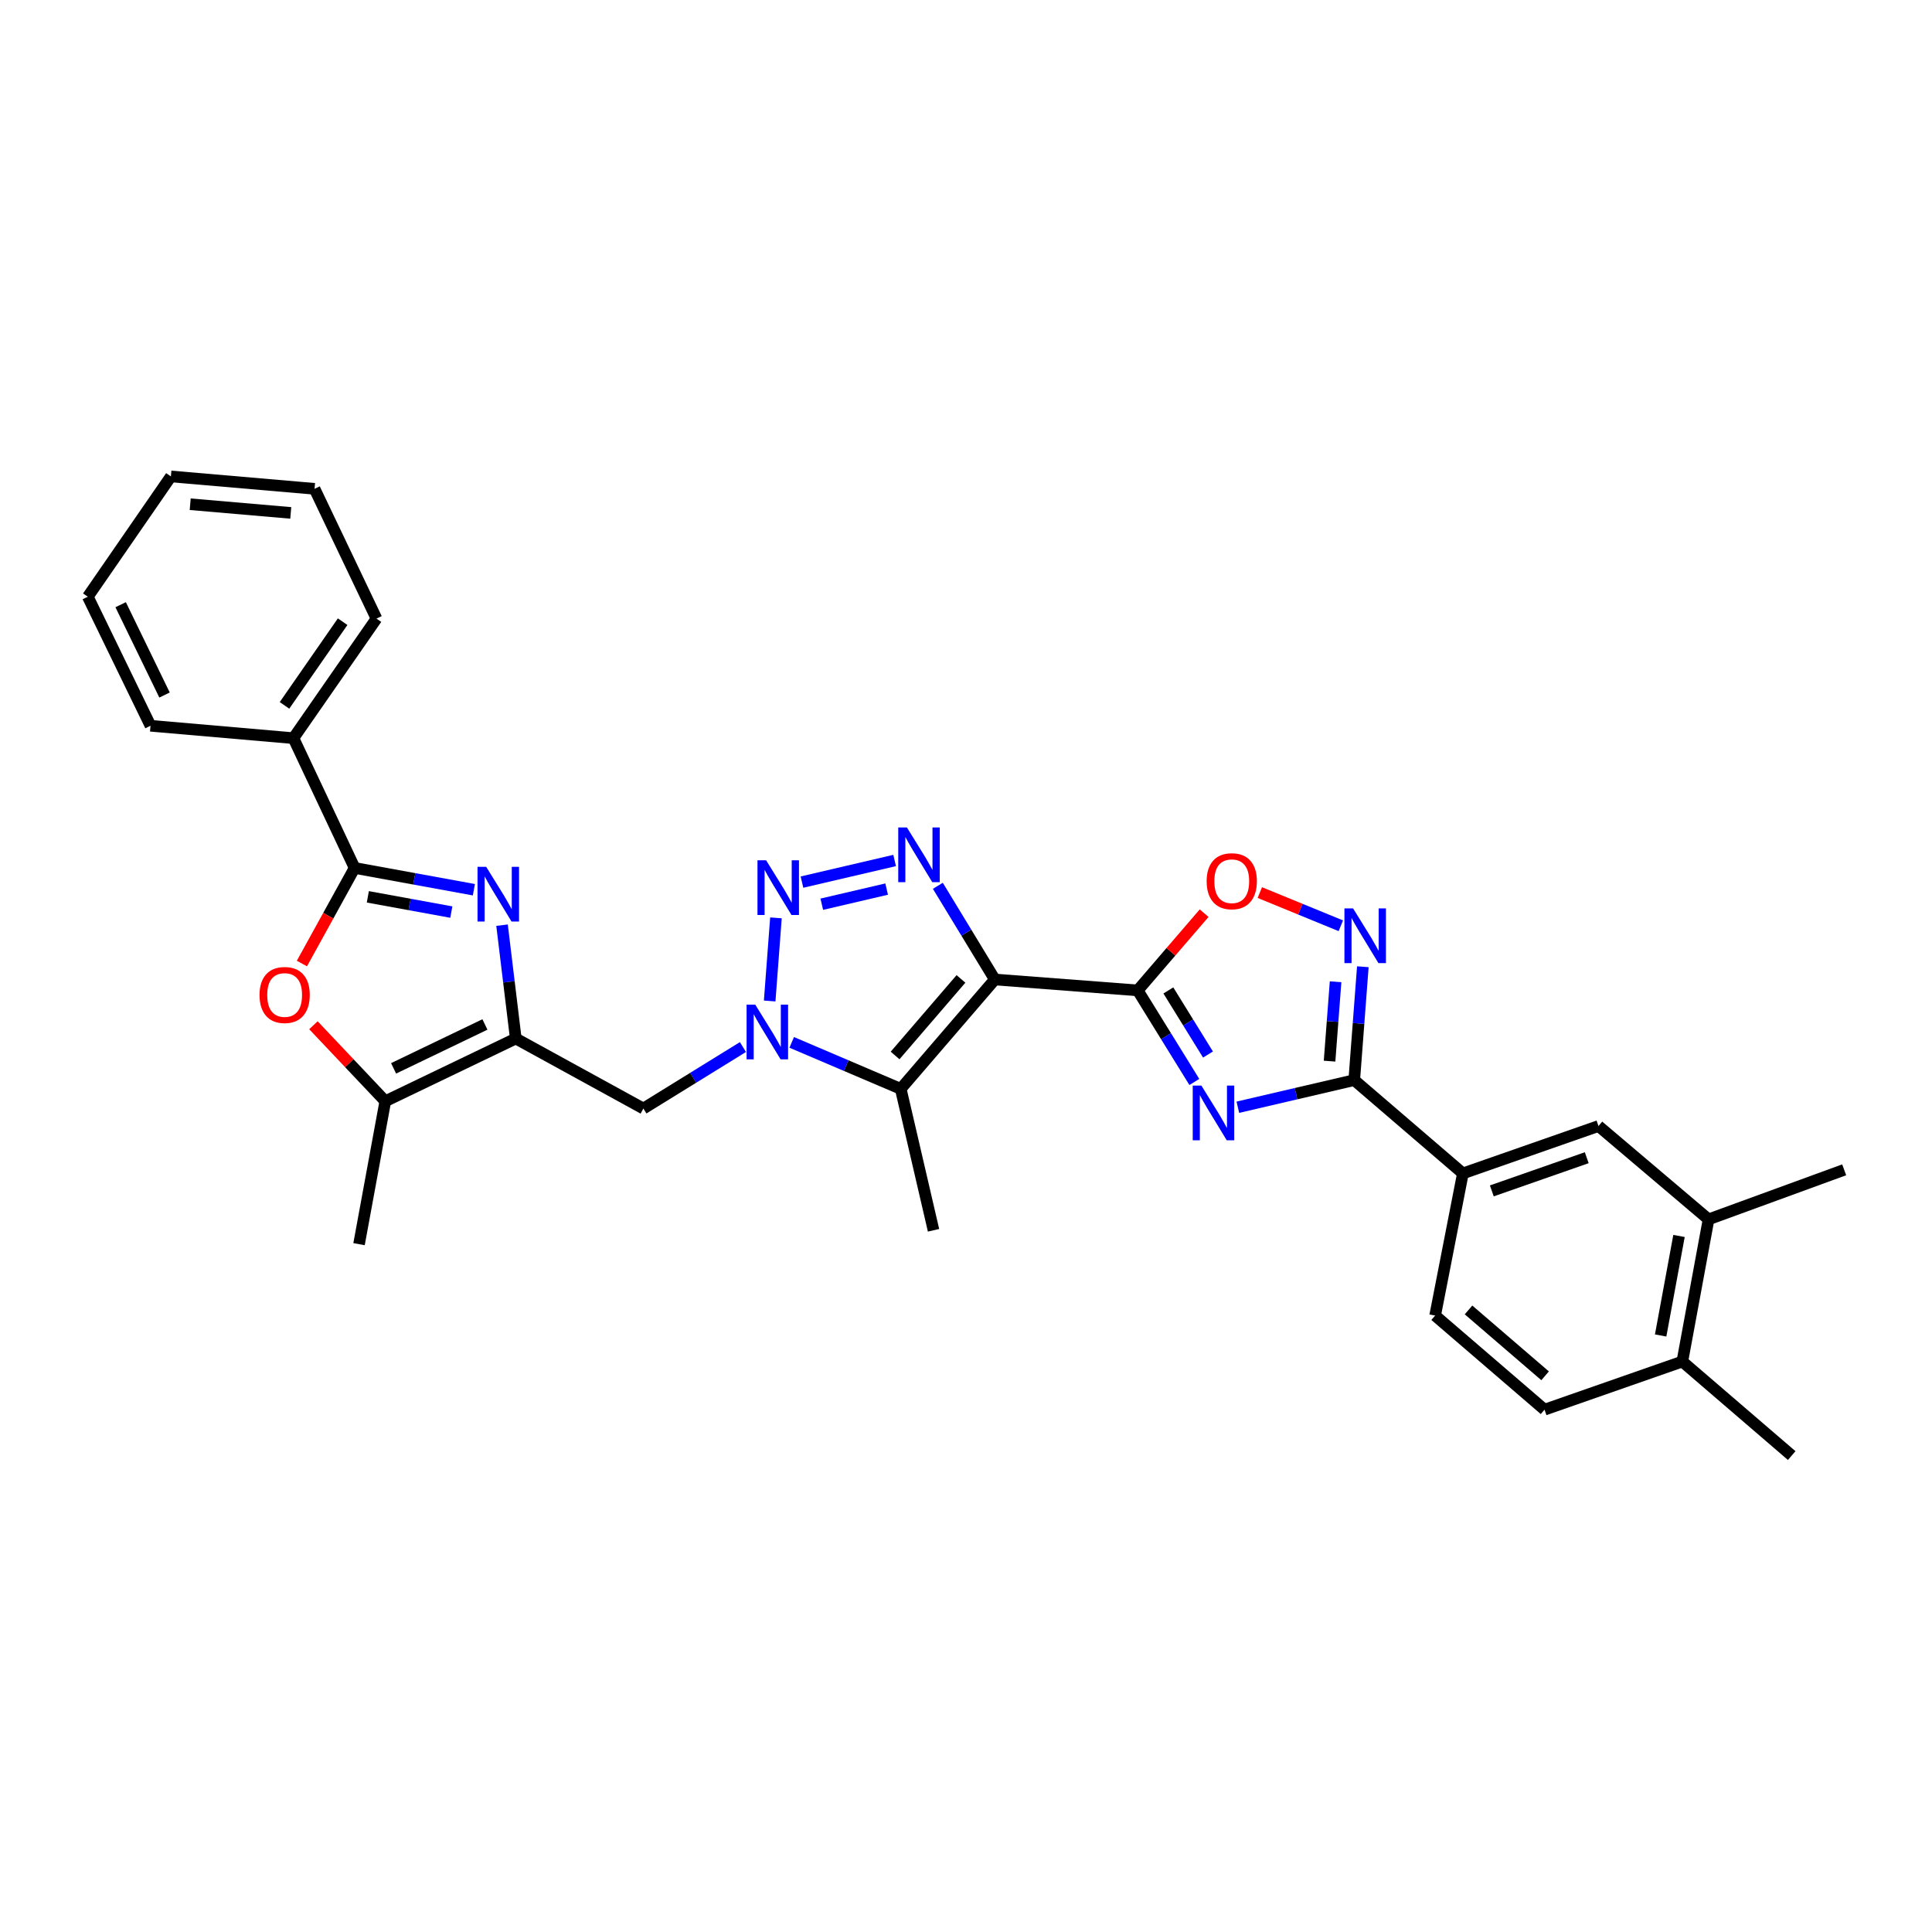 <?xml version='1.0' encoding='iso-8859-1'?>
<svg version='1.1' baseProfile='full'
              xmlns='http://www.w3.org/2000/svg'
                      xmlns:rdkit='http://www.rdkit.org/xml'
                      xmlns:xlink='http://www.w3.org/1999/xlink'
                  xml:space='preserve'
width='1000px' height='1000px' viewBox='0 0 1000 1000'>
<!-- END OF HEADER -->
<rect style='opacity:1.0;fill:#FFFFFF;stroke:none' width='1000' height='1000' x='0' y='0'> </rect>
<path class='bond-0' d='M 514.918,506.987 L 588.877,512.626' style='fill:none;fill-rule:evenodd;stroke:#000000;stroke-width:6px;stroke-linecap:butt;stroke-linejoin:miter;stroke-opacity:1' />
<path class='bond-3' d='M 514.918,506.987 L 500.173,482.738' style='fill:none;fill-rule:evenodd;stroke:#000000;stroke-width:6px;stroke-linecap:butt;stroke-linejoin:miter;stroke-opacity:1' />
<path class='bond-3' d='M 500.173,482.738 L 485.428,458.49' style='fill:none;fill-rule:evenodd;stroke:#0000FF;stroke-width:6px;stroke-linecap:butt;stroke-linejoin:miter;stroke-opacity:1' />
<path class='bond-5' d='M 514.918,506.987 L 466.211,563.595' style='fill:none;fill-rule:evenodd;stroke:#000000;stroke-width:6px;stroke-linecap:butt;stroke-linejoin:miter;stroke-opacity:1' />
<path class='bond-5' d='M 497.394,506.686 L 463.299,546.312' style='fill:none;fill-rule:evenodd;stroke:#000000;stroke-width:6px;stroke-linecap:butt;stroke-linejoin:miter;stroke-opacity:1' />
<path class='bond-1' d='M 588.877,512.626 L 603.531,536.325' style='fill:none;fill-rule:evenodd;stroke:#000000;stroke-width:6px;stroke-linecap:butt;stroke-linejoin:miter;stroke-opacity:1' />
<path class='bond-1' d='M 603.531,536.325 L 618.186,560.024' style='fill:none;fill-rule:evenodd;stroke:#0000FF;stroke-width:6px;stroke-linecap:butt;stroke-linejoin:miter;stroke-opacity:1' />
<path class='bond-1' d='M 604.738,512.646 L 614.996,529.236' style='fill:none;fill-rule:evenodd;stroke:#000000;stroke-width:6px;stroke-linecap:butt;stroke-linejoin:miter;stroke-opacity:1' />
<path class='bond-1' d='M 614.996,529.236 L 625.255,545.825' style='fill:none;fill-rule:evenodd;stroke:#0000FF;stroke-width:6px;stroke-linecap:butt;stroke-linejoin:miter;stroke-opacity:1' />
<path class='bond-12' d='M 588.877,512.626 L 606.065,492.643' style='fill:none;fill-rule:evenodd;stroke:#000000;stroke-width:6px;stroke-linecap:butt;stroke-linejoin:miter;stroke-opacity:1' />
<path class='bond-12' d='M 606.065,492.643 L 623.253,472.66' style='fill:none;fill-rule:evenodd;stroke:#FF0000;stroke-width:6px;stroke-linecap:butt;stroke-linejoin:miter;stroke-opacity:1' />
<path class='bond-9' d='M 640.706,573.109 L 670.83,566.086' style='fill:none;fill-rule:evenodd;stroke:#0000FF;stroke-width:6px;stroke-linecap:butt;stroke-linejoin:miter;stroke-opacity:1' />
<path class='bond-9' d='M 670.83,566.086 L 700.953,559.064' style='fill:none;fill-rule:evenodd;stroke:#000000;stroke-width:6px;stroke-linecap:butt;stroke-linejoin:miter;stroke-opacity:1' />
<path class='bond-2' d='M 409.788,539.53 L 437.999,551.562' style='fill:none;fill-rule:evenodd;stroke:#0000FF;stroke-width:6px;stroke-linecap:butt;stroke-linejoin:miter;stroke-opacity:1' />
<path class='bond-2' d='M 437.999,551.562 L 466.211,563.595' style='fill:none;fill-rule:evenodd;stroke:#000000;stroke-width:6px;stroke-linecap:butt;stroke-linejoin:miter;stroke-opacity:1' />
<path class='bond-14' d='M 384.547,541.948 L 358.781,557.863' style='fill:none;fill-rule:evenodd;stroke:#0000FF;stroke-width:6px;stroke-linecap:butt;stroke-linejoin:miter;stroke-opacity:1' />
<path class='bond-14' d='M 358.781,557.863 L 333.016,573.779' style='fill:none;fill-rule:evenodd;stroke:#000000;stroke-width:6px;stroke-linecap:butt;stroke-linejoin:miter;stroke-opacity:1' />
<path class='bond-31' d='M 398.382,518.116 L 401.631,475.079' style='fill:none;fill-rule:evenodd;stroke:#0000FF;stroke-width:6px;stroke-linecap:butt;stroke-linejoin:miter;stroke-opacity:1' />
<path class='bond-4' d='M 463.059,445.385 L 415.098,456.58' style='fill:none;fill-rule:evenodd;stroke:#0000FF;stroke-width:6px;stroke-linecap:butt;stroke-linejoin:miter;stroke-opacity:1' />
<path class='bond-4' d='M 458.929,460.191 L 425.356,468.028' style='fill:none;fill-rule:evenodd;stroke:#0000FF;stroke-width:6px;stroke-linecap:butt;stroke-linejoin:miter;stroke-opacity:1' />
<path class='bond-22' d='M 466.211,563.595 L 483.195,636.79' style='fill:none;fill-rule:evenodd;stroke:#000000;stroke-width:6px;stroke-linecap:butt;stroke-linejoin:miter;stroke-opacity:1' />
<path class='bond-6' d='M 259.855,478.867 L 263.41,508.204' style='fill:none;fill-rule:evenodd;stroke:#0000FF;stroke-width:6px;stroke-linecap:butt;stroke-linejoin:miter;stroke-opacity:1' />
<path class='bond-6' d='M 263.41,508.204 L 266.965,537.541' style='fill:none;fill-rule:evenodd;stroke:#000000;stroke-width:6px;stroke-linecap:butt;stroke-linejoin:miter;stroke-opacity:1' />
<path class='bond-8' d='M 245.281,460.52 L 214.418,454.884' style='fill:none;fill-rule:evenodd;stroke:#0000FF;stroke-width:6px;stroke-linecap:butt;stroke-linejoin:miter;stroke-opacity:1' />
<path class='bond-8' d='M 214.418,454.884 L 183.555,449.249' style='fill:none;fill-rule:evenodd;stroke:#000000;stroke-width:6px;stroke-linecap:butt;stroke-linejoin:miter;stroke-opacity:1' />
<path class='bond-8' d='M 233.601,472.09 L 211.997,468.145' style='fill:none;fill-rule:evenodd;stroke:#0000FF;stroke-width:6px;stroke-linecap:butt;stroke-linejoin:miter;stroke-opacity:1' />
<path class='bond-8' d='M 211.997,468.145 L 190.392,464.2' style='fill:none;fill-rule:evenodd;stroke:#000000;stroke-width:6px;stroke-linecap:butt;stroke-linejoin:miter;stroke-opacity:1' />
<path class='bond-7' d='M 266.965,537.541 L 333.016,573.779' style='fill:none;fill-rule:evenodd;stroke:#000000;stroke-width:6px;stroke-linecap:butt;stroke-linejoin:miter;stroke-opacity:1' />
<path class='bond-13' d='M 266.965,537.541 L 199.431,569.997' style='fill:none;fill-rule:evenodd;stroke:#000000;stroke-width:6px;stroke-linecap:butt;stroke-linejoin:miter;stroke-opacity:1' />
<path class='bond-13' d='M 250.996,530.26 L 203.722,552.98' style='fill:none;fill-rule:evenodd;stroke:#000000;stroke-width:6px;stroke-linecap:butt;stroke-linejoin:miter;stroke-opacity:1' />
<path class='bond-18' d='M 183.555,449.249 L 151.877,382.074' style='fill:none;fill-rule:evenodd;stroke:#000000;stroke-width:6px;stroke-linecap:butt;stroke-linejoin:miter;stroke-opacity:1' />
<path class='bond-33' d='M 183.555,449.249 L 169.91,473.986' style='fill:none;fill-rule:evenodd;stroke:#000000;stroke-width:6px;stroke-linecap:butt;stroke-linejoin:miter;stroke-opacity:1' />
<path class='bond-33' d='M 169.91,473.986 L 156.265,498.723' style='fill:none;fill-rule:evenodd;stroke:#FF0000;stroke-width:6px;stroke-linecap:butt;stroke-linejoin:miter;stroke-opacity:1' />
<path class='bond-15' d='M 700.953,559.064 L 757.187,607.359' style='fill:none;fill-rule:evenodd;stroke:#000000;stroke-width:6px;stroke-linecap:butt;stroke-linejoin:miter;stroke-opacity:1' />
<path class='bond-32' d='M 700.953,559.064 L 703.177,529.723' style='fill:none;fill-rule:evenodd;stroke:#000000;stroke-width:6px;stroke-linecap:butt;stroke-linejoin:miter;stroke-opacity:1' />
<path class='bond-32' d='M 703.177,529.723 L 705.4,500.382' style='fill:none;fill-rule:evenodd;stroke:#0000FF;stroke-width:6px;stroke-linecap:butt;stroke-linejoin:miter;stroke-opacity:1' />
<path class='bond-32' d='M 688.179,549.243 L 689.736,528.704' style='fill:none;fill-rule:evenodd;stroke:#000000;stroke-width:6px;stroke-linecap:butt;stroke-linejoin:miter;stroke-opacity:1' />
<path class='bond-32' d='M 689.736,528.704 L 691.292,508.166' style='fill:none;fill-rule:evenodd;stroke:#0000FF;stroke-width:6px;stroke-linecap:butt;stroke-linejoin:miter;stroke-opacity:1' />
<path class='bond-10' d='M 694.009,479.18 L 673.044,470.584' style='fill:none;fill-rule:evenodd;stroke:#0000FF;stroke-width:6px;stroke-linecap:butt;stroke-linejoin:miter;stroke-opacity:1' />
<path class='bond-10' d='M 673.044,470.584 L 652.079,461.989' style='fill:none;fill-rule:evenodd;stroke:#FF0000;stroke-width:6px;stroke-linecap:butt;stroke-linejoin:miter;stroke-opacity:1' />
<path class='bond-11' d='M 162.227,530.665 L 180.829,550.331' style='fill:none;fill-rule:evenodd;stroke:#FF0000;stroke-width:6px;stroke-linecap:butt;stroke-linejoin:miter;stroke-opacity:1' />
<path class='bond-11' d='M 180.829,550.331 L 199.431,569.997' style='fill:none;fill-rule:evenodd;stroke:#000000;stroke-width:6px;stroke-linecap:butt;stroke-linejoin:miter;stroke-opacity:1' />
<path class='bond-23' d='M 199.431,569.997 L 185.839,643.979' style='fill:none;fill-rule:evenodd;stroke:#000000;stroke-width:6px;stroke-linecap:butt;stroke-linejoin:miter;stroke-opacity:1' />
<path class='bond-16' d='M 757.187,607.359 L 827.371,582.826' style='fill:none;fill-rule:evenodd;stroke:#000000;stroke-width:6px;stroke-linecap:butt;stroke-linejoin:miter;stroke-opacity:1' />
<path class='bond-16' d='M 772.162,616.404 L 821.292,599.23' style='fill:none;fill-rule:evenodd;stroke:#000000;stroke-width:6px;stroke-linecap:butt;stroke-linejoin:miter;stroke-opacity:1' />
<path class='bond-20' d='M 757.187,607.359 L 742.823,680.936' style='fill:none;fill-rule:evenodd;stroke:#000000;stroke-width:6px;stroke-linecap:butt;stroke-linejoin:miter;stroke-opacity:1' />
<path class='bond-17' d='M 827.371,582.826 L 884.346,631.136' style='fill:none;fill-rule:evenodd;stroke:#000000;stroke-width:6px;stroke-linecap:butt;stroke-linejoin:miter;stroke-opacity:1' />
<path class='bond-24' d='M 884.346,631.136 L 954.545,605.494' style='fill:none;fill-rule:evenodd;stroke:#000000;stroke-width:6px;stroke-linecap:butt;stroke-linejoin:miter;stroke-opacity:1' />
<path class='bond-34' d='M 884.346,631.136 L 870.769,704.728' style='fill:none;fill-rule:evenodd;stroke:#000000;stroke-width:6px;stroke-linecap:butt;stroke-linejoin:miter;stroke-opacity:1' />
<path class='bond-34' d='M 869.053,639.729 L 859.549,691.243' style='fill:none;fill-rule:evenodd;stroke:#000000;stroke-width:6px;stroke-linecap:butt;stroke-linejoin:miter;stroke-opacity:1' />
<path class='bond-26' d='M 151.877,382.074 L 194.87,320.187' style='fill:none;fill-rule:evenodd;stroke:#000000;stroke-width:6px;stroke-linecap:butt;stroke-linejoin:miter;stroke-opacity:1' />
<path class='bond-26' d='M 147.256,365.101 L 177.351,321.78' style='fill:none;fill-rule:evenodd;stroke:#000000;stroke-width:6px;stroke-linecap:butt;stroke-linejoin:miter;stroke-opacity:1' />
<path class='bond-27' d='M 151.877,382.074 L 77.903,375.657' style='fill:none;fill-rule:evenodd;stroke:#000000;stroke-width:6px;stroke-linecap:butt;stroke-linejoin:miter;stroke-opacity:1' />
<path class='bond-19' d='M 870.769,704.728 L 799.446,729.643' style='fill:none;fill-rule:evenodd;stroke:#000000;stroke-width:6px;stroke-linecap:butt;stroke-linejoin:miter;stroke-opacity:1' />
<path class='bond-25' d='M 870.769,704.728 L 927.384,753.405' style='fill:none;fill-rule:evenodd;stroke:#000000;stroke-width:6px;stroke-linecap:butt;stroke-linejoin:miter;stroke-opacity:1' />
<path class='bond-21' d='M 742.823,680.936 L 799.446,729.643' style='fill:none;fill-rule:evenodd;stroke:#000000;stroke-width:6px;stroke-linecap:butt;stroke-linejoin:miter;stroke-opacity:1' />
<path class='bond-21' d='M 760.107,678.023 L 799.743,712.118' style='fill:none;fill-rule:evenodd;stroke:#000000;stroke-width:6px;stroke-linecap:butt;stroke-linejoin:miter;stroke-opacity:1' />
<path class='bond-29' d='M 194.87,320.187 L 162.811,253.013' style='fill:none;fill-rule:evenodd;stroke:#000000;stroke-width:6px;stroke-linecap:butt;stroke-linejoin:miter;stroke-opacity:1' />
<path class='bond-28' d='M 77.903,375.657 L 45.455,308.864' style='fill:none;fill-rule:evenodd;stroke:#000000;stroke-width:6px;stroke-linecap:butt;stroke-linejoin:miter;stroke-opacity:1' />
<path class='bond-28' d='M 85.161,359.747 L 62.447,312.993' style='fill:none;fill-rule:evenodd;stroke:#000000;stroke-width:6px;stroke-linecap:butt;stroke-linejoin:miter;stroke-opacity:1' />
<path class='bond-30' d='M 45.455,308.864 L 88.455,246.595' style='fill:none;fill-rule:evenodd;stroke:#000000;stroke-width:6px;stroke-linecap:butt;stroke-linejoin:miter;stroke-opacity:1' />
<path class='bond-35' d='M 162.811,253.013 L 88.455,246.595' style='fill:none;fill-rule:evenodd;stroke:#000000;stroke-width:6px;stroke-linecap:butt;stroke-linejoin:miter;stroke-opacity:1' />
<path class='bond-35' d='M 150.498,265.48 L 98.449,260.988' style='fill:none;fill-rule:evenodd;stroke:#000000;stroke-width:6px;stroke-linecap:butt;stroke-linejoin:miter;stroke-opacity:1' />
<path  class='atom-2' d='M 621.835 561.888
L 631.115 576.888
Q 632.035 578.368, 633.515 581.048
Q 634.995 583.728, 635.075 583.888
L 635.075 561.888
L 638.835 561.888
L 638.835 590.208
L 634.955 590.208
L 624.995 573.808
Q 623.835 571.888, 622.595 569.688
Q 621.395 567.488, 621.035 566.808
L 621.035 590.208
L 617.355 590.208
L 617.355 561.888
L 621.835 561.888
' fill='#0000FF'/>
<path  class='atom-3' d='M 390.912 519.989
L 400.192 534.989
Q 401.112 536.469, 402.592 539.149
Q 404.072 541.829, 404.152 541.989
L 404.152 519.989
L 407.912 519.989
L 407.912 548.309
L 404.032 548.309
L 394.072 531.909
Q 392.912 529.989, 391.672 527.789
Q 390.472 525.589, 390.112 524.909
L 390.112 548.309
L 386.432 548.309
L 386.432 519.989
L 390.912 519.989
' fill='#0000FF'/>
<path  class='atom-4' d='M 469.409 428.281
L 478.689 443.281
Q 479.609 444.761, 481.089 447.441
Q 482.569 450.121, 482.649 450.281
L 482.649 428.281
L 486.409 428.281
L 486.409 456.601
L 482.529 456.601
L 472.569 440.201
Q 471.409 438.281, 470.169 436.081
Q 468.969 433.881, 468.609 433.201
L 468.609 456.601
L 464.929 456.601
L 464.929 428.281
L 469.409 428.281
' fill='#0000FF'/>
<path  class='atom-5' d='M 396.551 445.288
L 405.831 460.288
Q 406.751 461.768, 408.231 464.448
Q 409.711 467.128, 409.791 467.288
L 409.791 445.288
L 413.551 445.288
L 413.551 473.608
L 409.671 473.608
L 399.711 457.208
Q 398.551 455.288, 397.311 453.088
Q 396.111 450.888, 395.751 450.208
L 395.751 473.608
L 392.071 473.608
L 392.071 445.288
L 396.551 445.288
' fill='#0000FF'/>
<path  class='atom-7' d='M 251.651 448.666
L 260.931 463.666
Q 261.851 465.146, 263.331 467.826
Q 264.811 470.506, 264.891 470.666
L 264.891 448.666
L 268.651 448.666
L 268.651 476.986
L 264.771 476.986
L 254.811 460.586
Q 253.651 458.666, 252.411 456.466
Q 251.211 454.266, 250.851 453.586
L 250.851 476.986
L 247.171 476.986
L 247.171 448.666
L 251.651 448.666
' fill='#0000FF'/>
<path  class='atom-11' d='M 700.355 470.188
L 709.635 485.188
Q 710.555 486.668, 712.035 489.348
Q 713.515 492.028, 713.595 492.188
L 713.595 470.188
L 717.355 470.188
L 717.355 498.508
L 713.475 498.508
L 703.515 482.108
Q 702.355 480.188, 701.115 477.988
Q 699.915 475.788, 699.555 475.108
L 699.555 498.508
L 695.875 498.508
L 695.875 470.188
L 700.355 470.188
' fill='#0000FF'/>
<path  class='atom-12' d='M 134.332 514.998
Q 134.332 508.198, 137.692 504.398
Q 141.052 500.598, 147.332 500.598
Q 153.612 500.598, 156.972 504.398
Q 160.332 508.198, 160.332 514.998
Q 160.332 521.878, 156.932 525.798
Q 153.532 529.678, 147.332 529.678
Q 141.092 529.678, 137.692 525.798
Q 134.332 521.918, 134.332 514.998
M 147.332 526.478
Q 151.652 526.478, 153.972 523.598
Q 156.332 520.678, 156.332 514.998
Q 156.332 509.438, 153.972 506.638
Q 151.652 503.798, 147.332 503.798
Q 143.012 503.798, 140.652 506.598
Q 138.332 509.398, 138.332 514.998
Q 138.332 520.718, 140.652 523.598
Q 143.012 526.478, 147.332 526.478
' fill='#FF0000'/>
<path  class='atom-13' d='M 624.554 456.113
Q 624.554 449.313, 627.914 445.513
Q 631.274 441.713, 637.554 441.713
Q 643.834 441.713, 647.194 445.513
Q 650.554 449.313, 650.554 456.113
Q 650.554 462.993, 647.154 466.913
Q 643.754 470.793, 637.554 470.793
Q 631.314 470.793, 627.914 466.913
Q 624.554 463.033, 624.554 456.113
M 637.554 467.593
Q 641.874 467.593, 644.194 464.713
Q 646.554 461.793, 646.554 456.113
Q 646.554 450.553, 644.194 447.753
Q 641.874 444.913, 637.554 444.913
Q 633.234 444.913, 630.874 447.713
Q 628.554 450.513, 628.554 456.113
Q 628.554 461.833, 630.874 464.713
Q 633.234 467.593, 637.554 467.593
' fill='#FF0000'/>
</svg>
